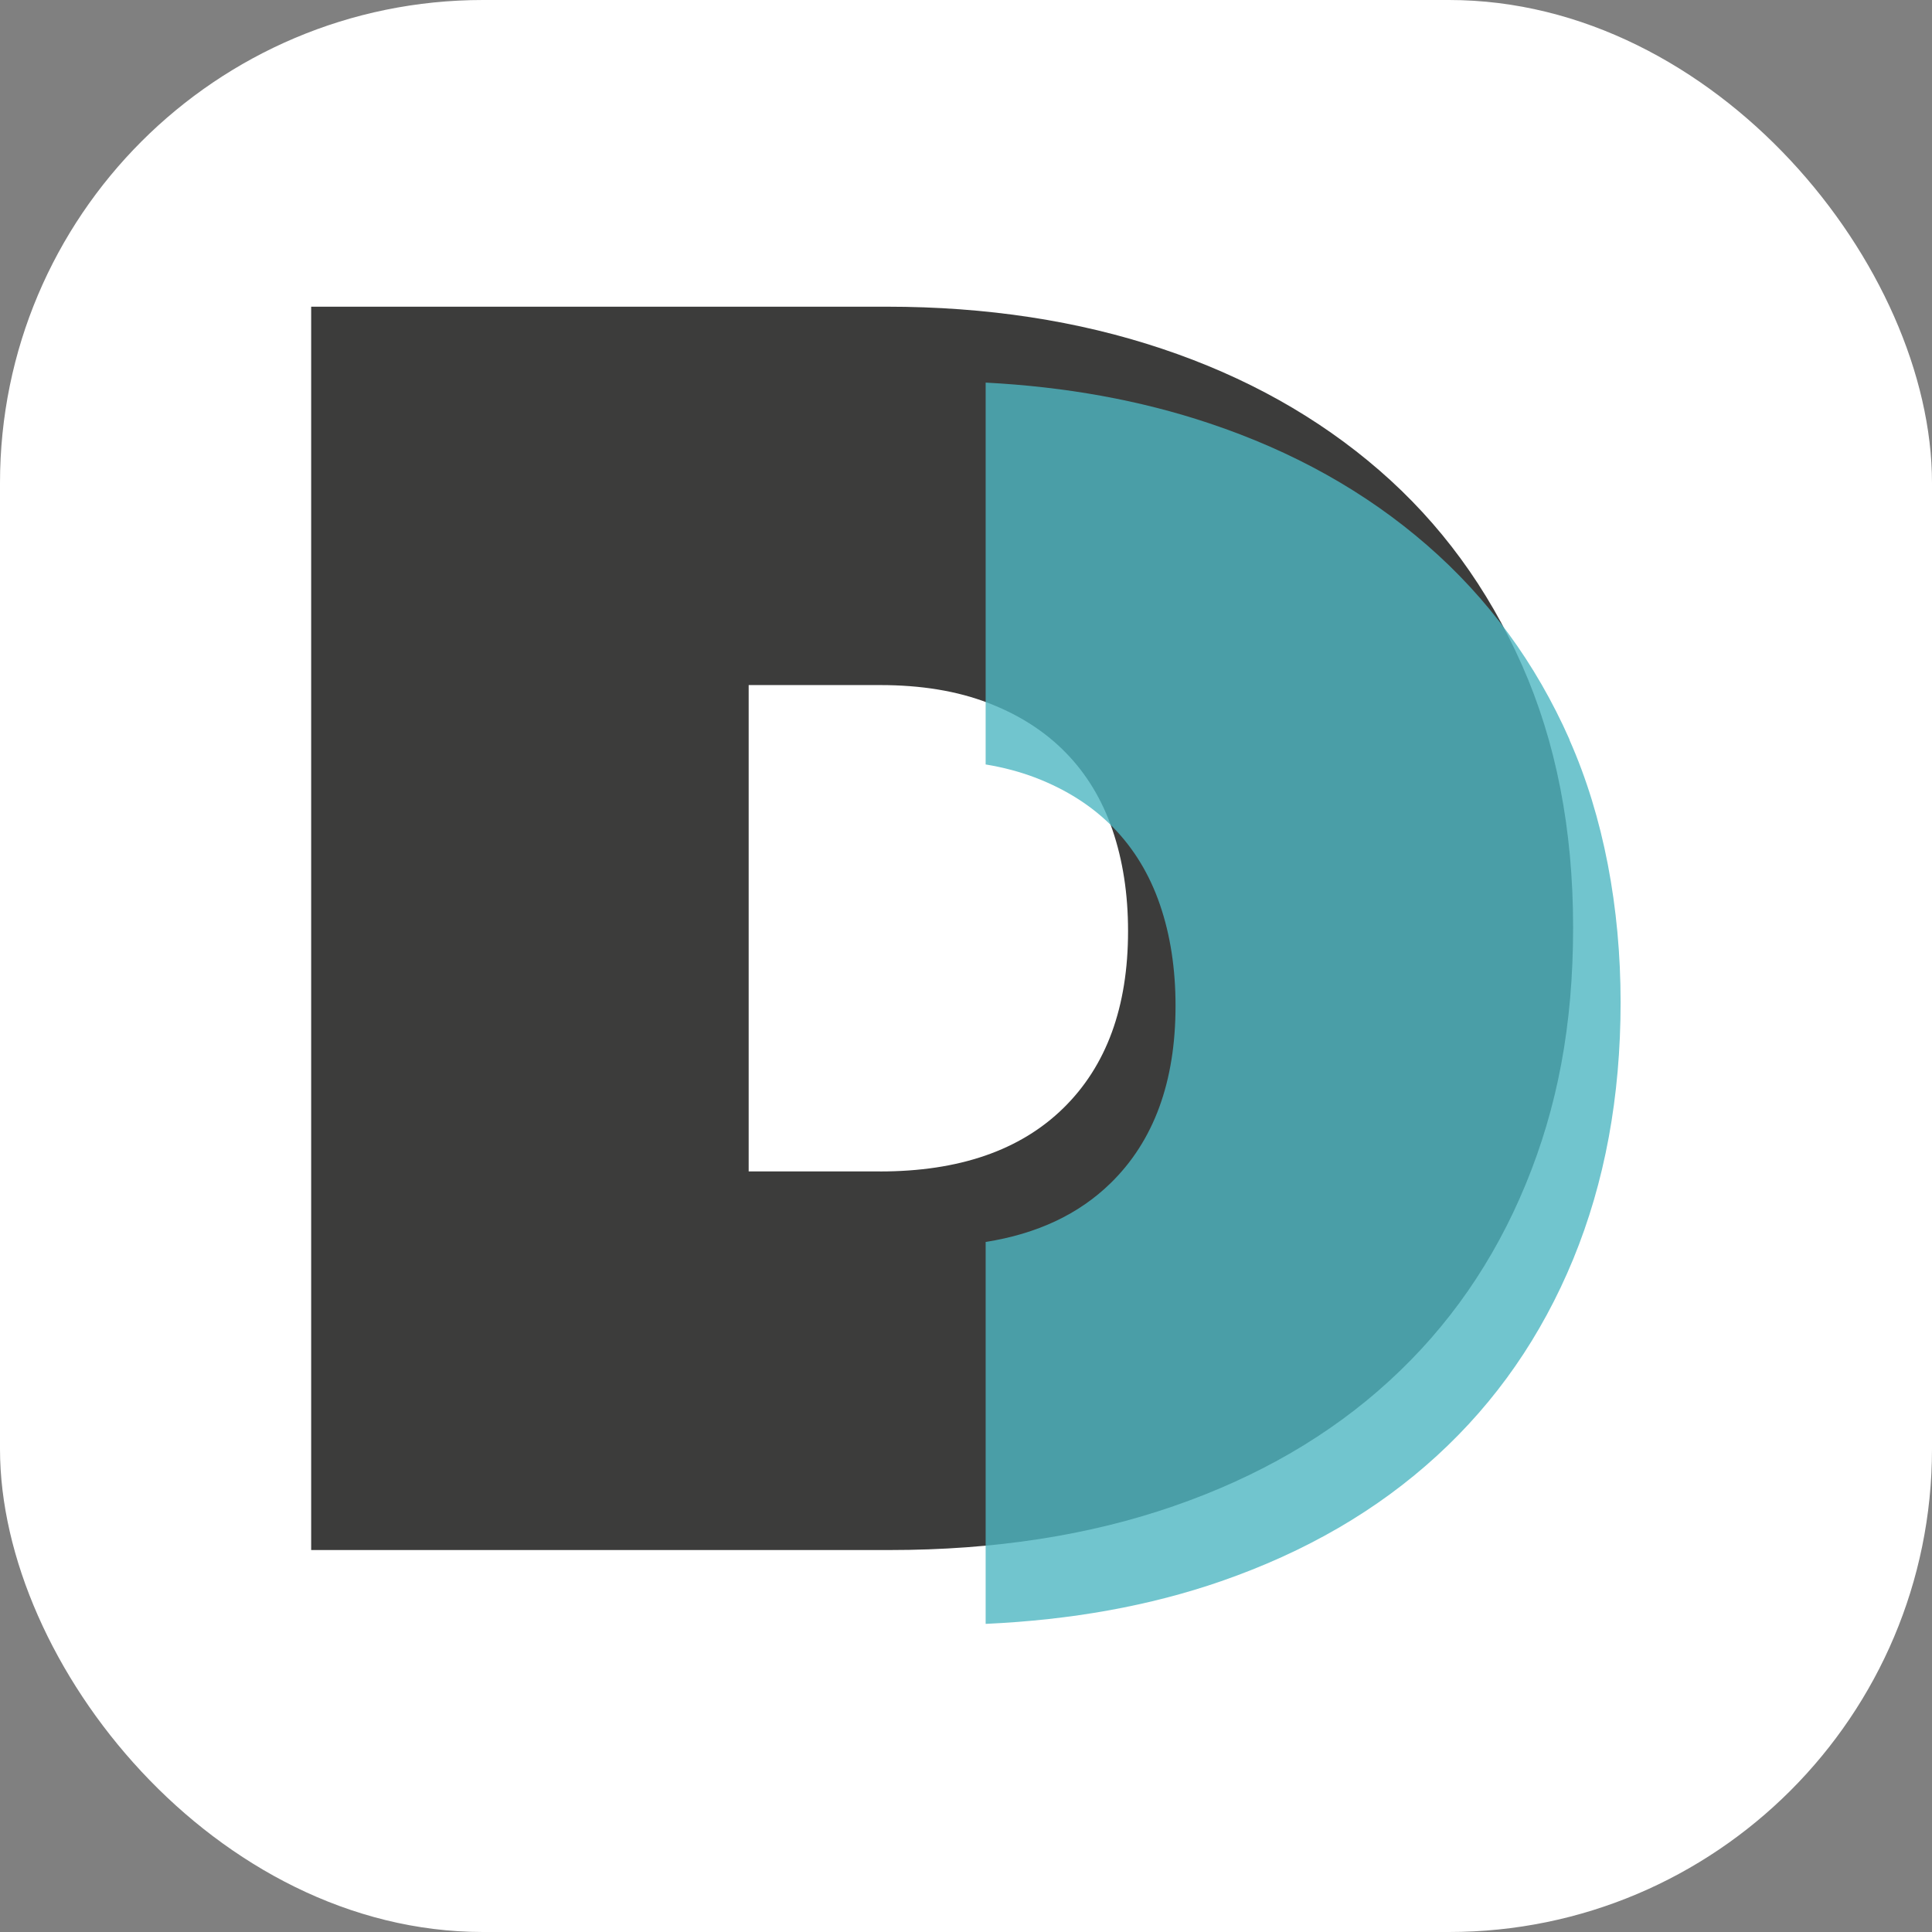 <svg xmlns="http://www.w3.org/2000/svg" version="1.1" xmlns:xlink="http://www.w3.org/1999/xlink" width="1000" height="1000"><rect width="100%" height="100%" fill="#808080" stroke="none"/><g clip-path="url(#SvgjsClipPath1106)"><rect width="1000" height="1000" fill="#ffffff"></rect><g transform="matrix(3.462,0,0,3.462,50,50)"><svg xmlns="http://www.w3.org/2000/svg" version="1.1" xmlns:xlink="http://www.w3.org/1999/xlink" width="260" height="260"><svg id="Capa_1" data-name="Capa 1" xmlns="http://www.w3.org/2000/svg" viewBox="0 0 260 260">
  <defs>
    <style>
      .cls-1 {
        fill: #3c3c3b;
      }

      .cls-2 {
        fill: #4eb7c2;
        opacity: .8;
      }
    </style>
  <clipPath id="SvgjsClipPath1106"><rect width="1000" height="1000" x="0" y="0" rx="250" ry="250"></rect></clipPath></defs>
  <path id="Vector" class="cls-1" d="M32.08,31.41h86.07c14.87,0,28.58,2.09,41.11,6.28,12.54,4.19,23.36,10.25,32.5,18.17,9.14,7.92,16.25,17.64,21.34,29.12,5.09,11.48,7.65,24.55,7.65,39.23s-2.36,26.93-7.09,38.41c-4.73,11.48-11.52,21.28-20.39,29.39-8.85,8.11-19.6,14.35-32.23,18.72-12.63,4.38-26.78,6.57-42.48,6.57H32.08V31.41ZM117.13,160.7c11.81,0,20.95-3.15,27.4-9.46,6.46-6.32,9.68-15.13,9.68-26.49,0-5.54-.78-10.57-2.33-15.12-1.56-4.54-3.89-8.39-7.01-11.57-3.11-3.18-6.98-5.65-11.6-7.42-4.63-1.78-10.01-2.66-16.14-2.66h-19.64v72.71h19.64v.02Z"></path>
  <path id="Vector_6" data-name="Vector 6" class="cls-2" d="M220.23,96.16c-5.09-11.5-12.22-21.2-21.36-29.13-9.14-7.94-19.98-14-32.53-18.19-10.35-3.46-21.48-5.46-33.42-6.08v57.09c2.67.44,5.14,1.1,7.43,1.97,4.63,1.78,8.51,4.25,11.62,7.43,3.11,3.18,5.46,7.04,7.01,11.57,1.56,4.54,2.33,9.59,2.33,15.12,0,11.35-3.24,20.19-9.7,26.5-4.76,4.66-11.01,7.59-18.69,8.8v57.1c12.82-.58,24.56-2.69,35.21-6.38,12.63-4.38,23.37-10.61,32.24-18.74,8.87-8.11,15.66-17.92,20.39-29.4,4.73-11.5,7.09-24.3,7.09-38.42s-2.55-27.76-7.65-39.24h.02Z"></path>
</svg></svg></g></g></svg>